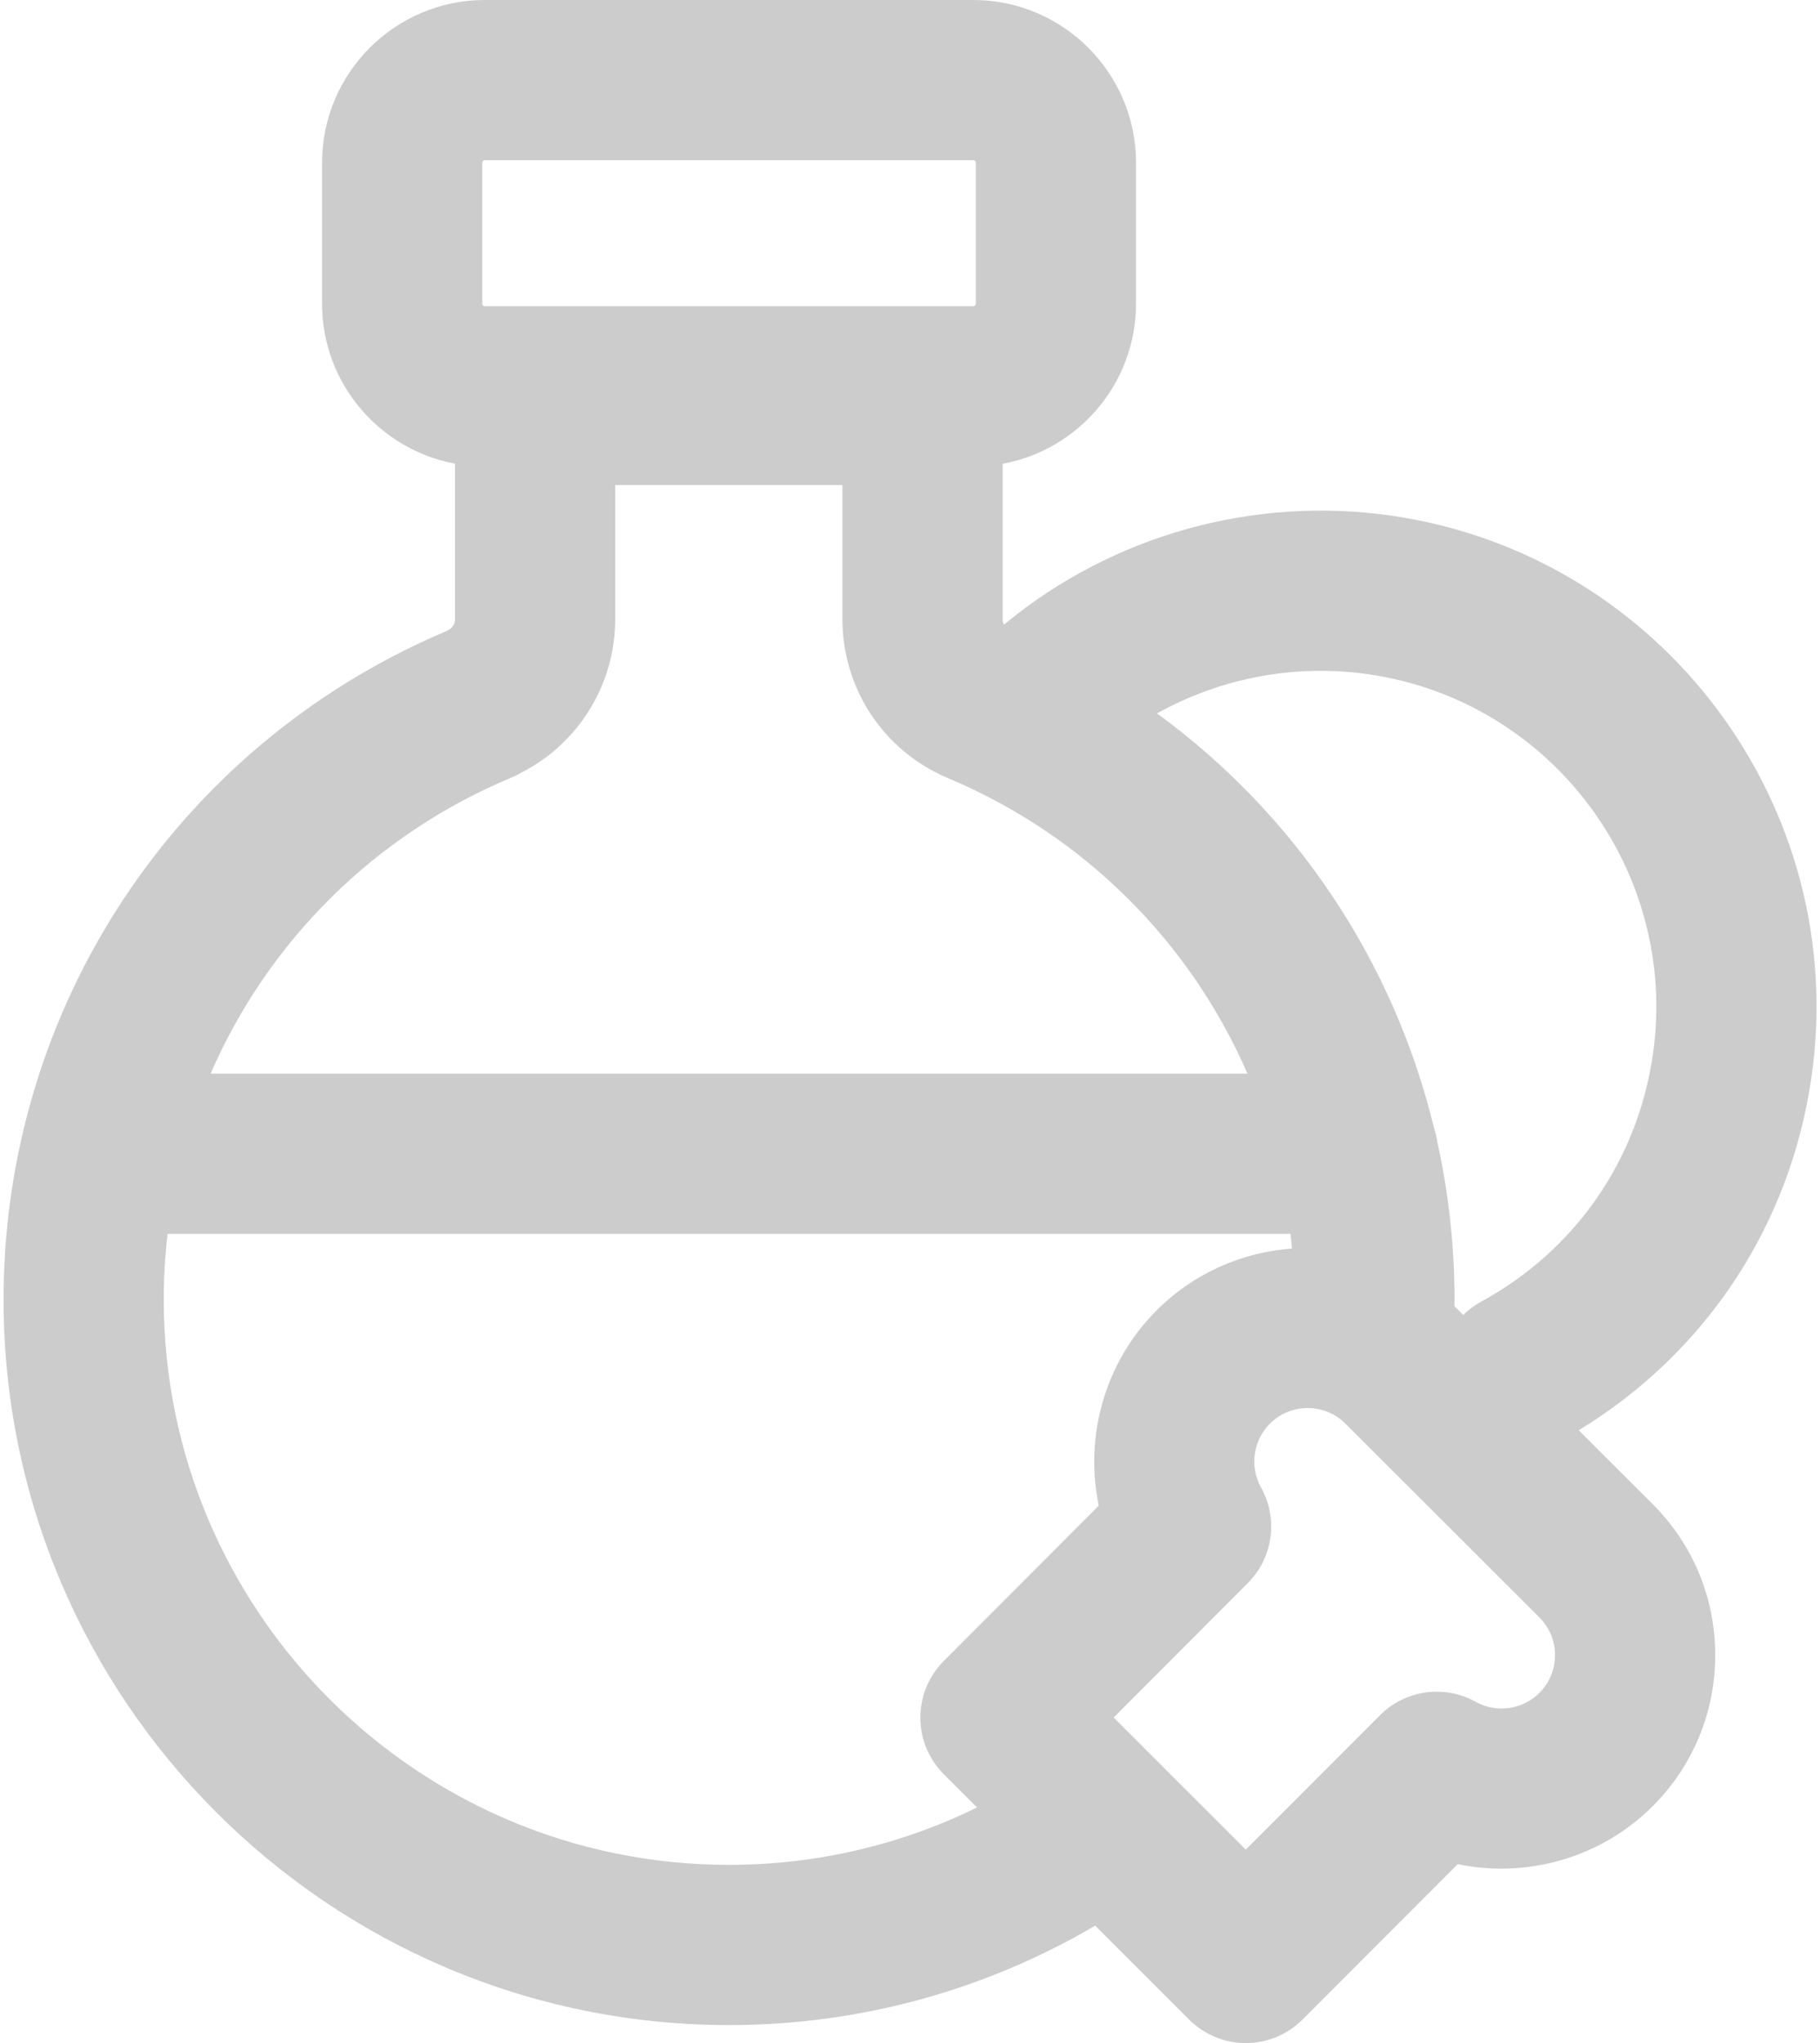 <svg width="49" height="55" viewBox="0 0 49 55" fill="none" xmlns="http://www.w3.org/2000/svg">
<path d="M48.767 29.019C49.825 21.731 44.756 14.941 37.468 13.883C33.752 13.345 29.957 14.404 27.058 16.792C27.048 16.8 27.039 16.809 27.029 16.817C27.008 16.776 26.994 16.727 26.994 16.671V12.485C29.034 12.111 30.585 10.321 30.585 8.175V4.382C30.585 1.966 28.619 0 26.203 0H13.053C10.637 0 8.671 1.966 8.671 4.382V8.175C8.671 10.317 10.216 12.104 12.25 12.482V16.671C12.25 16.827 12.146 16.928 12.057 16.967C12.018 16.985 11.98 17.003 11.942 17.022C4.739 20.106 0.096 27.136 0.096 34.983C0.096 45.753 8.858 54.515 19.628 54.515C23.221 54.515 26.591 53.538 29.486 51.839L32.016 54.368C32.421 54.773 32.969 55 33.541 55C33.541 55 33.541 55 33.542 55C34.114 55 34.663 54.772 35.067 54.367L39.246 50.183C41.11 50.571 43.105 50.015 44.497 48.621C45.583 47.534 46.18 46.09 46.179 44.553C46.178 43.017 45.579 41.573 44.492 40.488L42.504 38.503C45.919 36.424 48.189 33.003 48.767 29.019ZM12.984 4.382C12.984 4.344 13.015 4.313 13.053 4.313H26.203C26.241 4.313 26.272 4.344 26.272 4.382V8.175C26.272 8.213 26.241 8.244 26.203 8.244H13.053C13.015 8.244 12.984 8.213 12.984 8.175L12.984 4.382ZM13.772 20.931C13.858 20.895 13.941 20.854 14.02 20.808C15.573 20.023 16.563 18.425 16.563 16.671V13.057H22.681V16.671C22.681 18.531 23.779 20.196 25.483 20.93C25.498 20.936 25.513 20.943 25.528 20.949C29.218 22.503 32.055 25.384 33.585 28.902H5.67C7.205 25.369 10.059 22.481 13.772 20.931ZM25.409 44.714C24.568 45.556 24.569 46.921 25.41 47.762L26.305 48.657C24.288 49.646 22.022 50.202 19.628 50.202C11.236 50.202 4.409 43.375 4.409 34.983C4.409 34.387 4.444 33.797 4.512 33.215H34.745C34.76 33.347 34.772 33.478 34.784 33.611C33.454 33.708 32.151 34.263 31.137 35.278C29.744 36.672 29.192 38.668 29.582 40.532L25.409 44.714ZM41.445 45.573C40.993 46.025 40.288 46.124 39.73 45.813C38.887 45.344 37.836 45.491 37.154 46.174L33.54 49.792L29.983 46.236L33.594 42.617C34.275 41.935 34.421 40.883 33.95 40.042C33.639 39.484 33.737 38.778 34.188 38.326C34.749 37.765 35.661 37.764 36.222 38.324L41.444 43.54C41.716 43.811 41.866 44.172 41.866 44.556C41.866 44.94 41.717 45.301 41.445 45.573ZM44.499 28.399C44.086 31.244 42.399 33.667 39.871 35.045C39.692 35.142 39.535 35.263 39.396 35.398L39.27 35.273C39.234 35.236 39.196 35.202 39.158 35.166C39.159 35.105 39.16 35.044 39.16 34.983C39.16 33.538 39.001 32.121 38.699 30.75C38.68 30.619 38.651 30.492 38.609 30.37C37.524 25.883 34.883 21.926 31.15 19.205C32.871 18.248 34.875 17.865 36.848 18.152C41.783 18.868 45.215 23.465 44.499 28.399Z" fill="#CCCCCC"/>
</svg>

